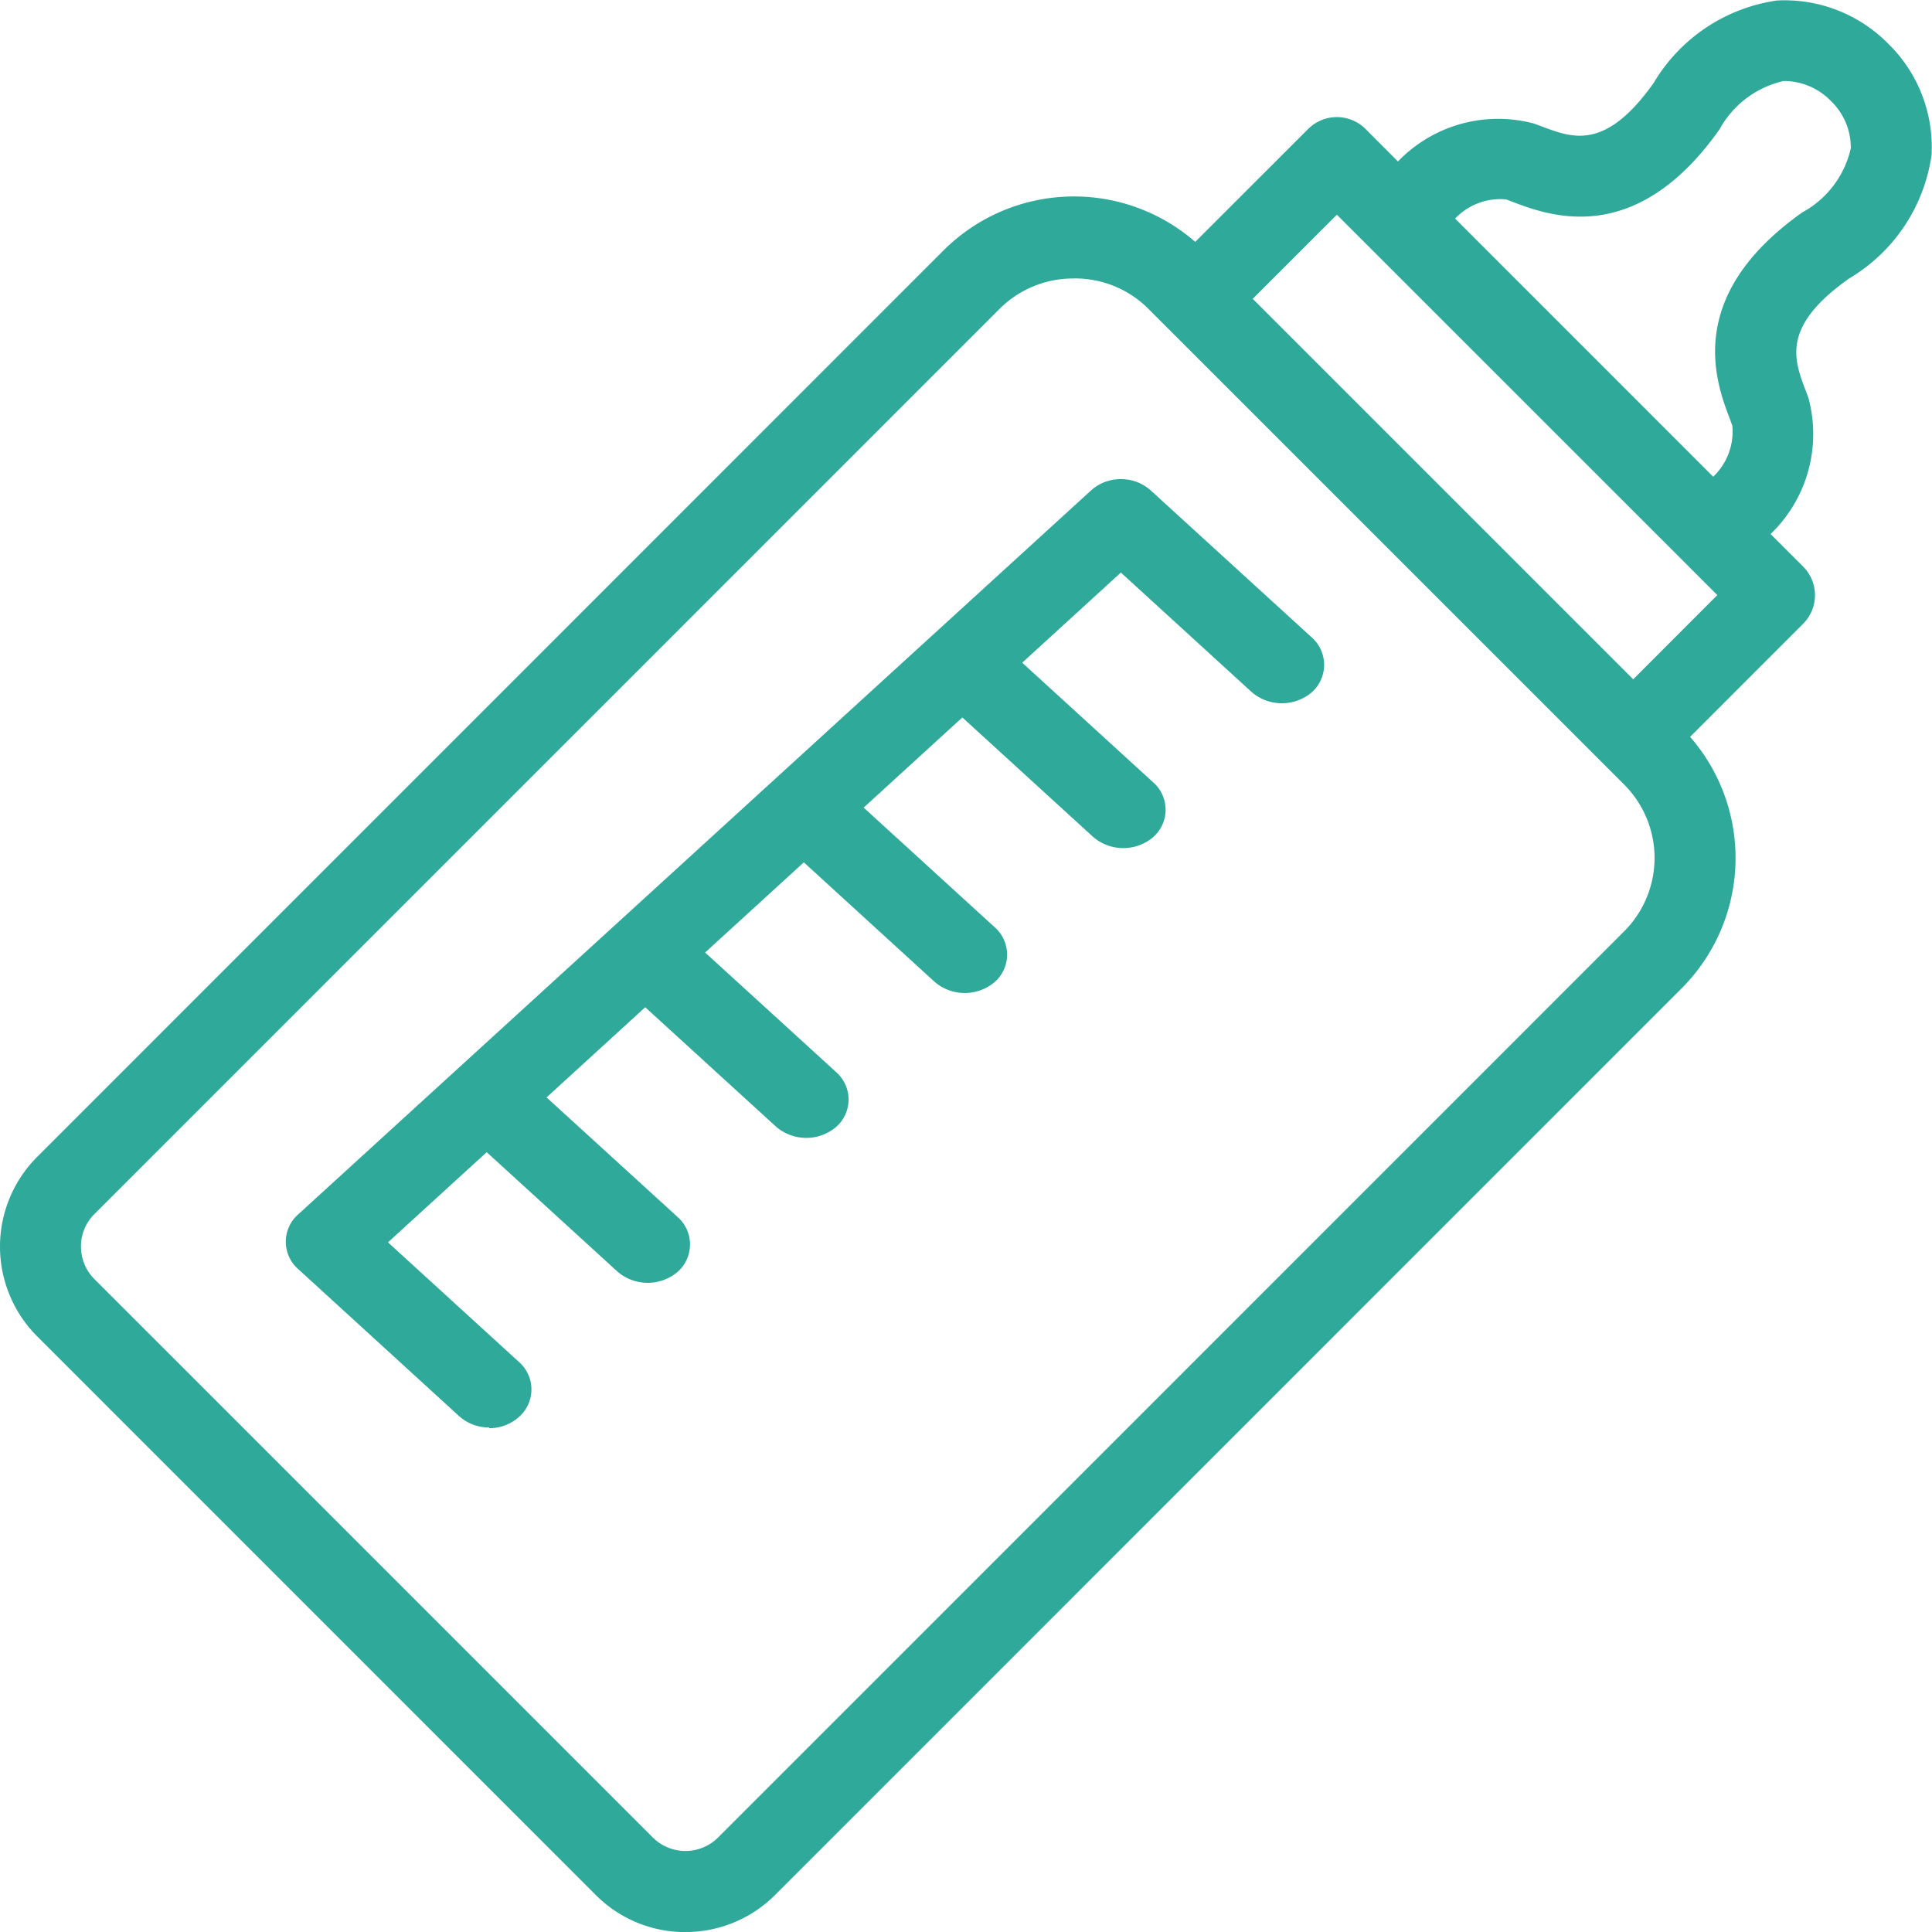 <svg xmlns="http://www.w3.org/2000/svg" width="60" height="60"><g data-name="Group 62925"><g data-name="Group 62838" fill="#2fa99a"><path data-name="Path 257346" d="M58.372 1.629a4.109 4.109 0 00-3.174-1.24 4.991 4.991 0 00-3.559 2.4c-1.652 2.336-2.907 1.859-3.915 1.474l-.215-.078a4.053 4.053 0 00-4.1 1.345l-1.266-1.259a.9.9 0 00-1.266 0l-3.754 3.753a5.369 5.369 0 00-7.57.023L1.428 36.18a3.578 3.578 0 000 5.061l17.333 17.333a3.579 3.579 0 005.062 0l28.127-28.13a5.359 5.359 0 00.023-7.568l3.754-3.756a.891.891 0 000-1.264l-1.26-1.261a4.055 4.055 0 001.343-4.1l-.078-.211c-.385-1.011-.865-2.265 1.474-3.915a4.993 4.993 0 002.4-3.559 4.112 4.112 0 00-1.238-3.174M50.685 29.18L22.557 57.31a1.8 1.8 0 01-2.531 0L2.693 39.974a1.792 1.792 0 010-2.531L30.82 9.312a3.664 3.664 0 015.062 0l.609.61 13.585 13.583.609.609a3.579 3.579 0 010 5.062m.024-7.567L38.39 9.289l3.121-3.121L53.83 18.486zm5.465-14.713c-3.474 2.458-2.557 4.862-2.115 6.016l.069.191a2.416 2.416 0 01-.927 2.224l-8.533-8.535a2.417 2.417 0 012.227-.923l.191.071c1.155.439 3.56 1.353 6.013-2.117a3.35 3.35 0 012.25-1.653 2.466 2.466 0 012.477 2.48 3.335 3.335 0 01-1.652 2.246"/><path data-name="Path 257347" d="M21.287 60.003a3.919 3.919 0 01-2.788-1.155L1.156 41.503a3.941 3.941 0 010-5.577L29.298 7.781a5.733 5.733 0 017.821-.269l3.51-3.509a1.26 1.26 0 011.776 0l1.01 1.012a4.311 4.311 0 014.226-1.177l.217.079c.987.377 2 .766 3.5-1.344A5.334 5.334 0 0155.181.016a4.516 4.516 0 013.462 1.344 4.482 4.482 0 011.342 3.461 5.331 5.331 0 01-2.556 3.826c-2.11 1.489-1.723 2.509-1.348 3.493l.081.215a4.306 4.306 0 01-1.175 4.23l1.01 1.01a1.255 1.255 0 010 1.777l-3.51 3.511a5.724 5.724 0 01-.271 7.819L24.075 58.846a3.923 3.923 0 01-2.788 1.155M33.354 6.824a4.98 4.98 0 00-3.545 1.469L1.665 36.438a3.221 3.221 0 000 4.555l17.344 17.342a3.3 3.3 0 004.555 0l28.142-28.147a5 5 0 00.023-7.062l-.253-.254 4.01-4.012a.533.533 0 000-.757l-1.521-1.52.265-.254a3.7 3.7 0 001.255-3.723l-.078-.21c-.382-1-.962-2.526 1.607-4.338a4.661 4.661 0 002.253-3.3A3.885 3.885 0 0055.241.732a4.655 4.655 0 00-3.3 2.255c-1.817 2.566-3.337 1.988-4.341 1.6l-.212-.078a3.7 3.7 0 00-3.721 1.258l-.255.265-1.521-1.525a.536.536 0 00-.756 0l-4.009 4.007-.256-.251a4.976 4.976 0 00-3.521-1.447M21.286 58.203a2.146 2.146 0 01-1.52-.627L2.422 40.232a2.148 2.148 0 01-.629-1.521 2.125 2.125 0 01.631-1.523L30.565 9.047a4.029 4.029 0 015.576 0l14.811 14.811a3.943 3.943 0 010 5.577L22.81 57.58a2.151 2.151 0 01-1.523.628M33.354 8.649a3.225 3.225 0 00-2.277.909L2.933 37.703a1.408 1.408 0 00-.418 1.011 1.431 1.431 0 00.419 1.012l17.342 17.342a1.437 1.437 0 002.022 0l28.143-28.146a3.222 3.222 0 000-4.555L35.629 9.556a3.221 3.221 0 00-2.276-.909m17.368 13.469L37.884 9.279l3.634-3.632L54.353 18.48zM38.905 9.28l11.816 11.816 2.612-2.615L41.518 6.668zm14.3 6.546L44.17 6.789l.243-.255a2.75 2.75 0 012.611-1.015l.2.074c1.154.438 3.3 1.255 5.593-1.99a3.681 3.681 0 012.514-1.805 2.688 2.688 0 012.045.828 2.733 2.733 0 01.825 2.041 3.671 3.671 0 01-1.8 2.514c-3.25 2.3-2.428 4.443-1.987 5.595l.071.2a2.7 2.7 0 01-1.018 2.61zM45.19 6.789l8.015 8.016a1.936 1.936 0 00.594-1.586l-.069-.19c-.436-1.138-1.46-3.815 2.248-6.437a3.018 3.018 0 001.5-1.985 2 2 0 00-.618-1.471 2.031 2.031 0 00-1.469-.62 3.031 3.031 0 00-1.989 1.5c-2.615 3.7-5.294 2.683-6.438 2.249l-.19-.072a1.935 1.935 0 00-1.584.594"/><path data-name="Path 257348" d="M35.468 15.513a1 1 0 00-1.326 0L14.45 33.454l-4.923 4.485a.8.8 0 000 1.208l5 4.557a1.005 1.005 0 001.326 0 .8.8 0 000-1.208l-4.338-3.953 3.6-3.278 4.337 3.95a1 1 0 001.326 0 .8.8 0 000-1.208l-4.337-3.949 3.6-3.278 4.336 3.951a1 1 0 001.326 0 .8.8 0 000-1.209l-4.337-3.95 3.6-3.278 4.336 3.951a1 1 0 001.326 0 .8.8 0 000-1.208l-4.336-3.95 3.6-3.277 4.336 3.95a1 1 0 001.326 0 .8.8 0 000-1.208L31.208 20.6l3.6-3.28 4.337 3.953a1 1 0 001.325 0 .8.8 0 000-1.208z"/><path data-name="Path 257349" d="M15.191 44.331a1.38 1.38 0 01-.93-.349l-5-4.569a1.13 1.13 0 010-1.7l24.62-22.48a1.369 1.369 0 01.929-.353 1.369 1.369 0 01.93.353l5 4.565a1.137 1.137 0 010 1.7 1.436 1.436 0 01-1.862 0l-4.069-3.717-3.063 2.8 4.068 3.716a1.132 1.132 0 010 1.7 1.436 1.436 0 01-1.859 0l-4.069-3.716-3.064 2.8 4.07 3.716a1.132 1.132 0 010 1.7 1.437 1.437 0 01-1.861 0l-4.068-3.716-3.065 2.8 4.071 3.716a1.133 1.133 0 010 1.7 1.438 1.438 0 01-1.86 0l-4.071-3.716-3.064 2.8 4.072 3.716a1.135 1.135 0 010 1.7 1.438 1.438 0 01-1.863 0l-4.068-3.715-3.066 2.8 4.072 3.719a1.135 1.135 0 010 1.7 1.383 1.383 0 01-.93.353m19.614-28.757a.584.584 0 00-.395.15L9.793 38.202a.482.482 0 000 .725l5 4.565a.619.619 0 00.793 0 .479.479 0 000-.721l-4.6-4.206 4.133-3.772 4.6 4.2a.611.611 0 00.791 0 .478.478 0 000-.723l-4.6-4.2 4.132-3.772 4.6 4.2a.612.612 0 00.79 0 .478.478 0 000-.724l-4.6-4.2 4.133-3.773 4.6 4.2a.61.61 0 00.79 0 .479.479 0 000-.725l-4.6-4.2 4.132-3.773 4.6 4.2a.607.607 0 00.789 0 .478.478 0 000-.723l-4.6-4.2 4.131-3.776 4.6 4.207a.611.611 0 00.792 0 .48.48 0 000-.723l-5-4.564a.583.583 0 00-.4-.151"/></g></g></svg>